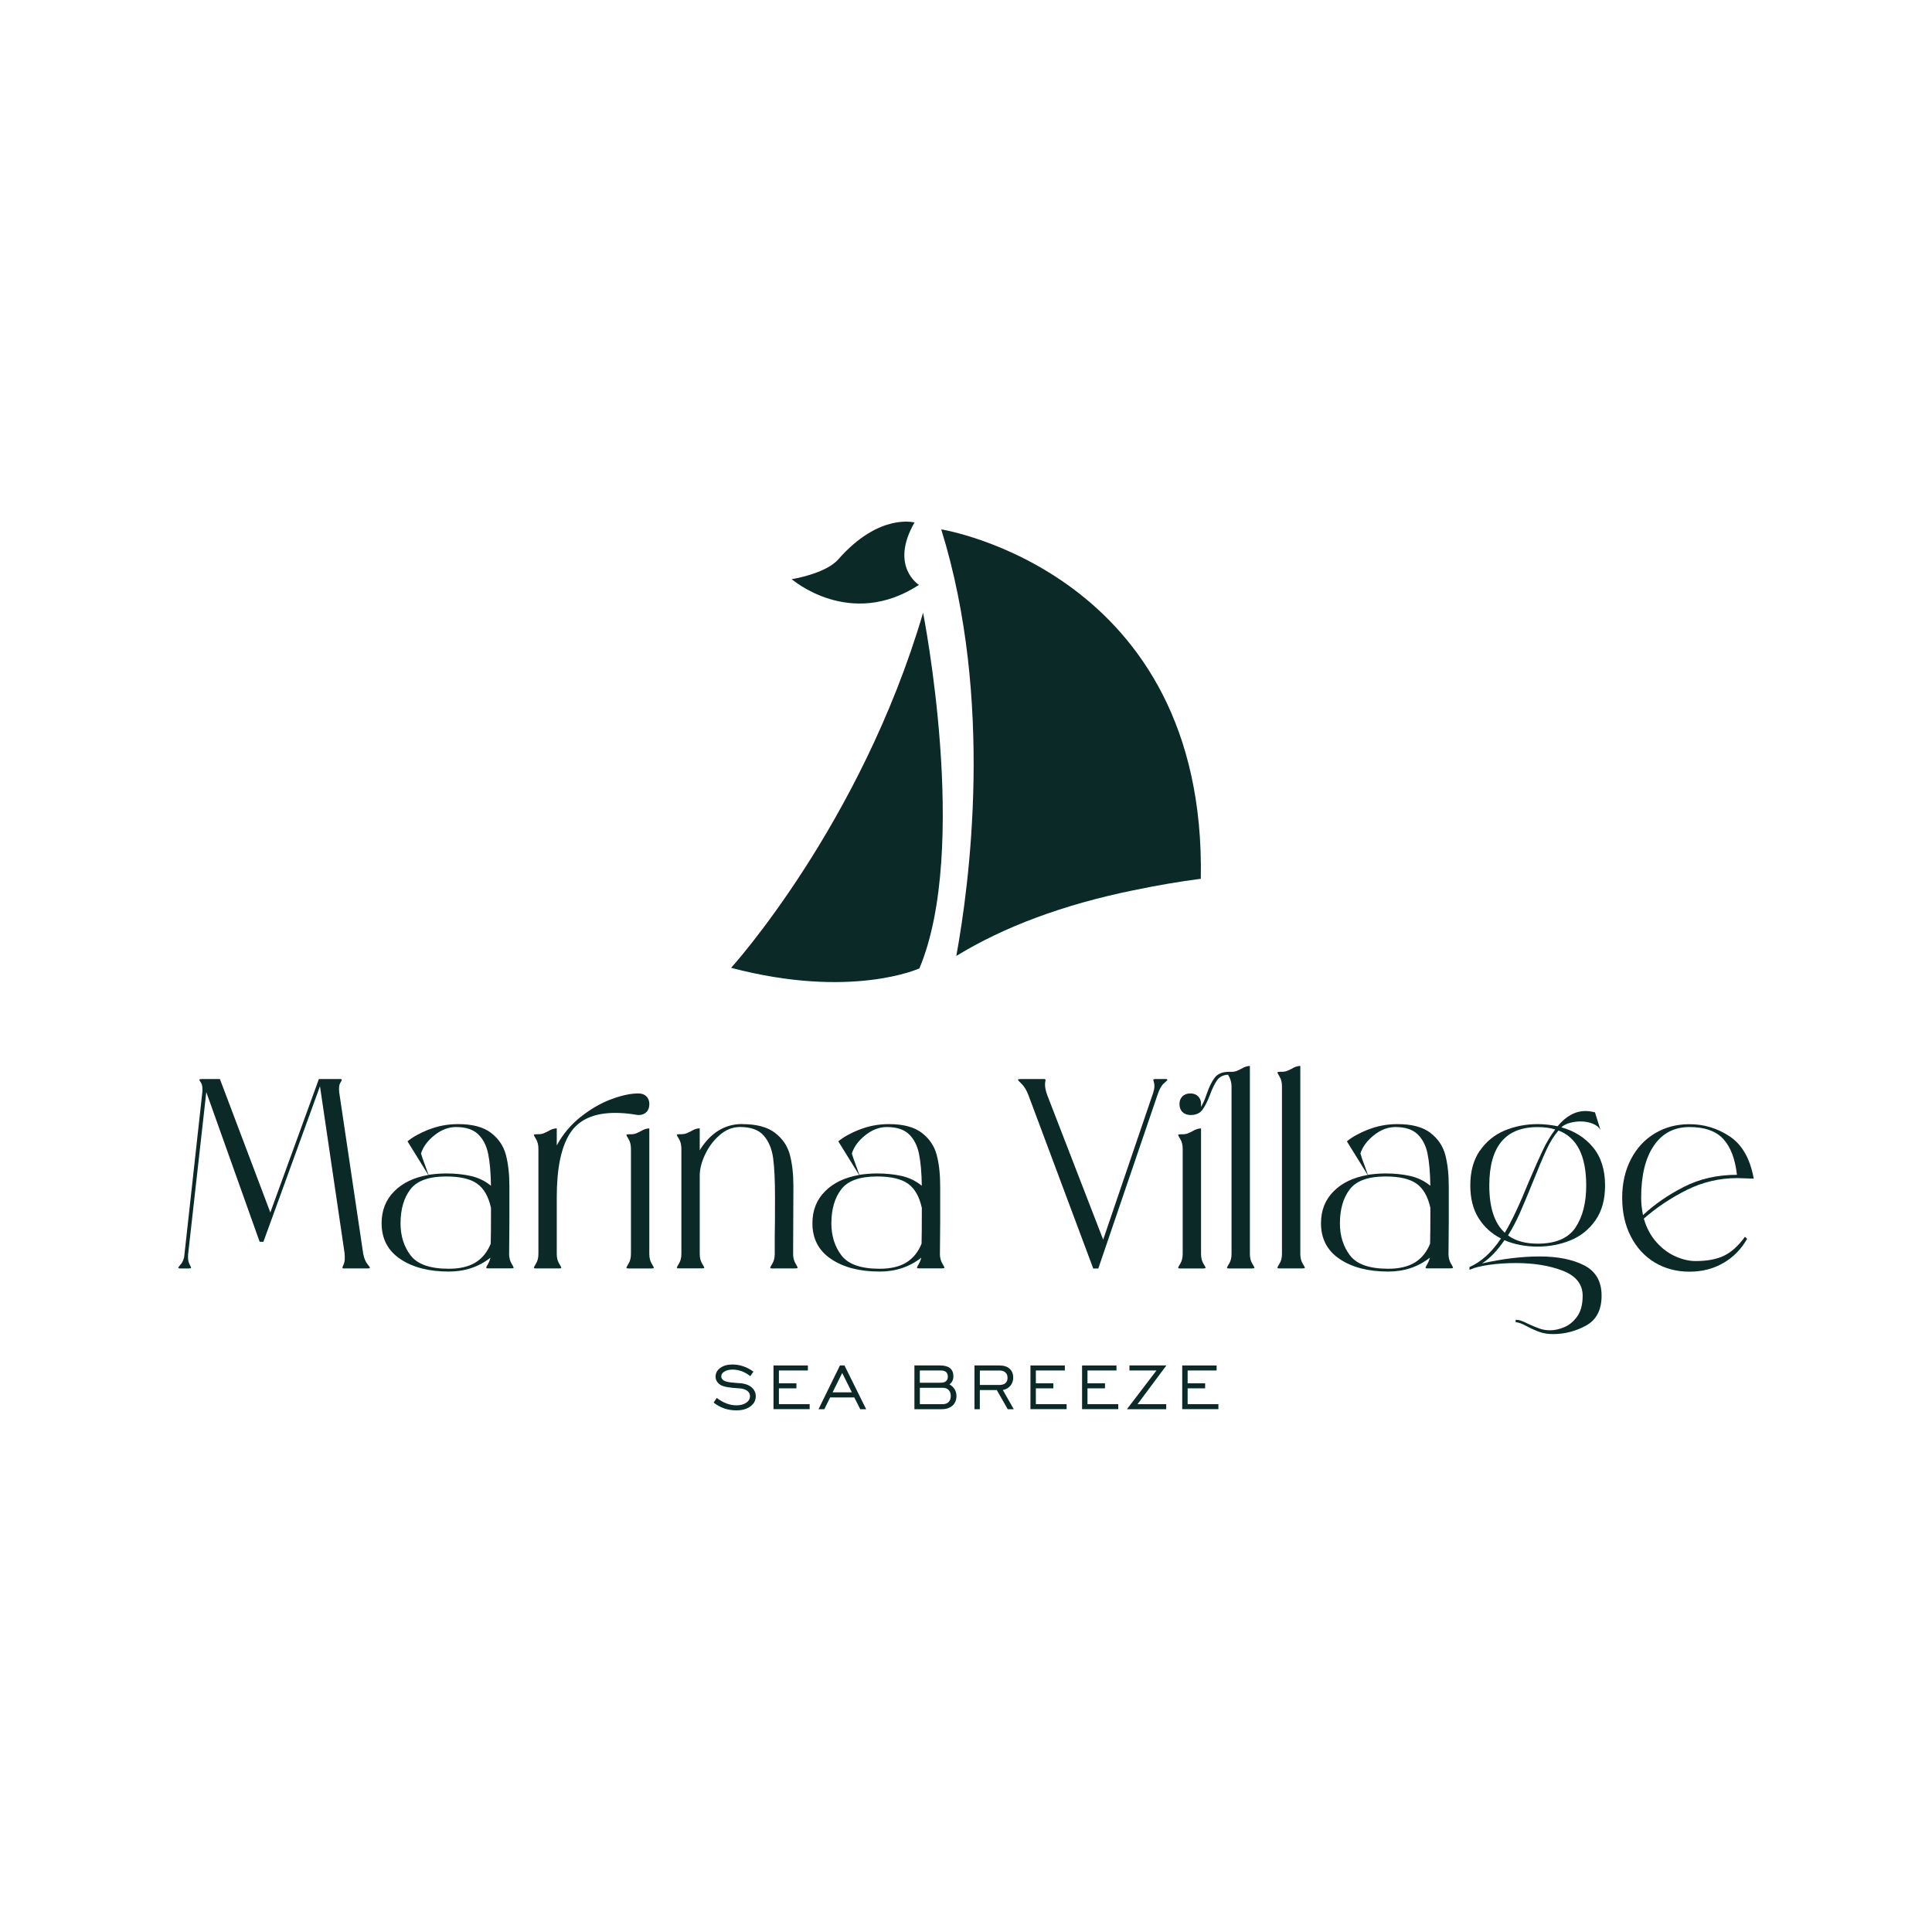 <svg width="500" height="500" viewBox="0 0 500 500" fill="none" xmlns="http://www.w3.org/2000/svg">
<path d="M184.68 363L185.5 361.78C186.3 362.4 187.13 362.88 188 363.21C188.87 363.54 189.72 363.7 190.57 363.7C191.62 363.7 192.47 363.48 193.12 363.03C193.77 362.59 194.1 362.02 194.1 361.32C194.1 360.77 193.87 360.31 193.4 359.95C192.93 359.59 192.28 359.38 191.46 359.31C191.26 359.29 190.97 359.27 190.6 359.25C188.74 359.12 187.47 358.9 186.8 358.59C186.27 358.34 185.87 358.01 185.6 357.61C185.33 357.21 185.19 356.76 185.19 356.26C185.19 355.35 185.6 354.6 186.41 354.01C187.22 353.42 188.28 353.13 189.58 353.13C190.52 353.13 191.45 353.29 192.37 353.6C193.29 353.91 194.16 354.37 194.99 354.98L194.17 356.15C193.47 355.59 192.74 355.17 191.97 354.88C191.2 354.6 190.41 354.45 189.6 354.45C188.75 354.45 188.04 354.62 187.49 354.95C186.94 355.28 186.66 355.7 186.66 356.2C186.66 356.4 186.7 356.58 186.79 356.74C186.88 356.9 187.02 357.06 187.2 357.2C187.66 357.55 188.67 357.77 190.21 357.87C190.92 357.91 191.47 357.96 191.86 358C193.01 358.13 193.92 358.5 194.59 359.11C195.26 359.72 195.59 360.47 195.59 361.36C195.59 362.42 195.13 363.29 194.21 363.97C193.29 364.65 192.09 365 190.6 365C189.47 365 188.42 364.84 187.46 364.51C186.49 364.18 185.57 363.68 184.7 363H184.68Z" fill="#0B2A27"/>
<path d="M200.18 364.7V353.38H209.08V354.68H201.58V358H206.11V359.3H201.58V363.39H209.54V364.69H200.18V364.7Z" fill="#0B2A27"/>
<path d="M211.83 364.7L217.38 353.38H218.55L224.16 364.7H222.63L221.09 361.65H214.84L213.34 364.7H211.83ZM215.48 360.33H220.46L217.96 355.32L215.48 360.33Z" fill="#0B2A27"/>
<path d="M236.65 364.7V353.38H243.35C244.46 353.38 245.31 353.62 245.88 354.09C246.45 354.56 246.74 355.27 246.74 356.2C246.74 356.65 246.65 357.05 246.47 357.41C246.29 357.77 246.04 358.05 245.71 358.27C246.31 358.62 246.77 359.05 247.07 359.55C247.37 360.05 247.53 360.64 247.53 361.29C247.53 362.34 247.19 363.16 246.5 363.78C245.81 364.39 244.88 364.7 243.71 364.7H236.66H236.65ZM238.06 357.85H243.47C244.06 357.85 244.52 357.72 244.83 357.44C245.14 357.17 245.3 356.78 245.3 356.28C245.3 355.75 245.15 355.35 244.84 355.08C244.54 354.81 244.08 354.68 243.46 354.68H238.05V357.85H238.06ZM238.06 363.4H243.99C244.63 363.4 245.14 363.21 245.51 362.83C245.88 362.45 246.06 361.93 246.06 361.28C246.06 360.63 245.88 360.11 245.51 359.73C245.14 359.35 244.64 359.16 243.99 359.16H238.06V363.41V363.4Z" fill="#0B2A27"/>
<path d="M252.19 364.7V353.38H258.68C259.79 353.38 260.66 353.66 261.28 354.22C261.91 354.78 262.22 355.55 262.22 356.53C262.22 357.35 261.97 358.05 261.48 358.64C260.99 359.22 260.34 359.59 259.53 359.73L262.36 364.7H260.8L257.97 359.75H253.58V364.7H252.17H252.19ZM253.6 358.43H258.59C259.3 358.43 259.84 358.27 260.2 357.96C260.57 357.65 260.75 357.18 260.75 356.58C260.75 355.98 260.57 355.52 260.2 355.19C259.83 354.86 259.32 354.69 258.66 354.69H253.59V358.43H253.6Z" fill="#0B2A27"/>
<path d="M266.68 364.7V353.38H275.58V354.68H268.08V358H272.61V359.3H268.08V363.39H276.04V364.69H266.68V364.7Z" fill="#0B2A27"/>
<path d="M280.04 364.7V353.38H288.94V354.68H281.44V358H285.97V359.3H281.44V363.39H289.4V364.69H280.04V364.7Z" fill="#0B2A27"/>
<path d="M291.65 364.7L299.29 354.68H292.3V353.38H301.86L294.39 363.4H301.82V364.7H291.66H291.65Z" fill="#0B2A27"/>
<path d="M305.96 364.7V353.38H314.86V354.68H307.36V358H311.89V359.3H307.36V363.39H315.32V364.69H305.96V364.7Z" fill="#0B2A27"/>
<path d="M236.67 135.22C236.67 135.22 227.54 132.68 216.95 144.76C213.66 148.51 204.9 149.89 204.9 149.89C204.9 149.89 219.96 163.03 237.83 151.37C237.83 151.37 230.15 146.61 236.67 135.23V135.22Z" fill="#0B2A27"/>
<path d="M310.77 227.43C305.3 228.13 299.46 229.13 293.25 230.42C275.17 234.13 259.92 239.8 247.49 247.4C250.85 229.05 257.31 181.11 243.59 137C243.59 137 312.26 147.94 310.77 227.43Z" fill="#0B2A27"/>
<path d="M238.89 158.56C238.89 158.56 250.98 219.58 237.94 250.62C237.94 250.62 220.37 258.69 189.21 250.47C189.21 250.47 222.71 213.57 238.9 158.56H238.89Z" fill="#0B2A27"/>
<path d="M89.16 328.289C88.79 328.289 88.61 328.219 88.61 328.079C88.61 327.939 88.74 327.609 88.99 327.079C89.24 326.549 89.3 325.589 89.16 324.209L82.81 281.119L68.17 321.379H67.2L53.39 282.639L48.69 324.559C48.6 325.659 48.7 326.509 49 327.079C49.3 327.659 49.45 327.989 49.45 328.079C49.45 328.169 49.37 328.229 49.21 328.249C49.05 328.269 48.89 328.279 48.73 328.279H46.69C46.32 328.279 46.14 328.209 46.14 328.069C46.14 327.979 46.35 327.699 46.76 327.239C47.17 326.779 47.47 326.129 47.66 325.309L52.36 282.699C52.45 281.549 52.35 280.739 52.05 280.279C51.75 279.819 51.6 279.539 51.6 279.449C51.6 279.359 51.68 279.299 51.84 279.279C52 279.259 52.16 279.249 52.32 279.249H56.91L69.96 313.779L82.53 279.249H87.92C88.29 279.249 88.47 279.319 88.47 279.459C88.47 279.549 88.33 279.819 88.06 280.249C87.78 280.689 87.69 281.479 87.78 282.629L94 324.479C94.23 325.629 94.58 326.489 95.04 327.069C95.5 327.649 95.73 327.979 95.73 328.069C95.73 328.159 95.65 328.219 95.49 328.239C95.33 328.259 95.17 328.269 95.01 328.269H89.17L89.16 328.289Z" fill="#0B2A27"/>
<path d="M110.97 292.339C113.32 291.399 115.85 290.919 118.57 290.919C122.3 290.919 125.14 291.679 127.1 293.199C129.06 294.719 130.33 296.619 130.93 298.899C131.53 301.179 131.83 303.879 131.83 307.009V316.189L131.76 324.749C131.81 325.619 132.01 326.369 132.38 326.989C132.75 327.609 132.93 327.969 132.93 328.059C132.93 328.149 132.85 328.209 132.69 328.229C132.53 328.249 132.37 328.259 132.21 328.259H126.37C126 328.259 125.82 328.189 125.82 328.049C125.82 327.959 125.97 327.659 126.27 327.149C126.57 326.639 126.79 326.089 126.93 325.489C123.89 327.879 120.3 329.079 116.16 329.079C111 329.079 106.81 327.999 103.59 325.829C100.37 323.669 98.76 320.579 98.76 316.579C98.76 313.259 99.84 310.509 102.01 308.329C104.17 306.139 107.12 304.729 110.85 304.079L105.46 295.379C106.79 294.269 108.64 293.249 110.98 292.309L110.97 292.339ZM106.27 324.899C108.02 327.199 111.31 328.349 116.15 328.349C119 328.349 121.31 327.809 123.06 326.729C124.81 325.649 126.12 324.029 127 321.859C127.05 320.109 127.07 317.029 127.07 312.609C126.42 309.659 125.23 307.569 123.48 306.329C121.73 305.089 119.06 304.469 115.47 304.469C111 304.469 107.92 305.569 106.22 307.789C104.52 309.999 103.66 312.949 103.66 316.629C103.66 319.849 104.53 322.619 106.28 324.919L106.27 324.899ZM109.38 299.829C109.84 301.119 110.35 302.519 110.9 304.039C112.51 303.809 114.03 303.689 115.46 303.689C117.81 303.689 119.95 303.909 121.88 304.349C123.81 304.789 125.54 305.629 127.06 306.869C127.01 303.459 126.77 300.699 126.33 298.579C125.89 296.459 125.03 294.779 123.74 293.539C122.45 292.299 120.54 291.679 118.01 291.679C116.08 291.679 114.22 292.379 112.45 293.789C110.68 295.199 109.51 296.769 108.96 298.519L109.37 299.829H109.38Z" fill="#0B2A27"/>
<path d="M150.27 289.059C152.83 287.029 155.45 285.509 158.14 284.499C160.83 283.489 163.19 282.979 165.22 282.979C166.09 282.979 166.78 283.229 167.29 283.739C167.8 284.249 168.05 284.909 168.05 285.739C168.05 286.609 167.8 287.309 167.29 287.809C166.78 288.319 166.12 288.569 165.29 288.569C164.97 288.569 164.62 288.519 164.25 288.429C162.45 288.149 160.77 288.019 159.21 288.019C153.64 288.019 149.73 289.799 147.47 293.369C145.21 296.939 144.09 302.429 144.09 309.839V324.479C144.09 325.489 144.29 326.319 144.68 326.969C145.07 327.619 145.27 327.979 145.27 328.069C145.27 328.159 145.19 328.219 145.03 328.239C144.87 328.259 144.71 328.269 144.55 328.269H138.71C138.34 328.269 138.16 328.199 138.16 328.059C138.16 327.969 138.36 327.599 138.75 326.959C139.14 326.319 139.34 325.489 139.34 324.469V297.329C139.34 296.319 139.14 295.489 138.75 294.839C138.36 294.199 138.16 293.829 138.16 293.739C138.16 293.649 138.24 293.589 138.4 293.569C138.56 293.549 138.72 293.539 138.88 293.539H139.33C139.93 293.539 140.47 293.429 140.95 293.189C141.43 292.959 141.72 292.819 141.81 292.779C142.64 292.269 143.4 292.019 144.09 292.019V296.439C145.65 293.539 147.72 291.079 150.27 289.049V289.059ZM162.7 326.969C163.09 326.329 163.29 325.499 163.29 324.479V297.339C163.29 296.329 163.09 295.499 162.7 294.849C162.31 294.209 162.11 293.839 162.11 293.749C162.11 293.659 162.19 293.599 162.35 293.579C162.51 293.559 162.67 293.549 162.83 293.549H163.28C163.88 293.549 164.42 293.439 164.9 293.199C165.38 292.969 165.67 292.829 165.76 292.789C166.59 292.279 167.35 292.029 168.04 292.029V324.489C168.04 325.499 168.24 326.329 168.63 326.979C169.02 327.629 169.22 327.989 169.22 328.079C169.22 328.169 169.14 328.229 168.98 328.249C168.82 328.269 168.66 328.279 168.5 328.279H162.66C162.29 328.279 162.11 328.209 162.11 328.069C162.11 327.979 162.31 327.609 162.7 326.969Z" fill="#0B2A27"/>
<path d="M192.07 290.919C195.8 290.919 198.64 291.679 200.6 293.199C202.56 294.719 203.83 296.619 204.43 298.899C205.03 301.179 205.33 303.879 205.33 307.009L205.26 324.759C205.31 325.629 205.51 326.379 205.88 326.999C206.25 327.619 206.43 327.979 206.43 328.069C206.43 328.159 206.35 328.219 206.19 328.239C206.03 328.259 205.87 328.269 205.71 328.269H200.5V319.979C200.55 318.459 200.57 315.079 200.57 309.829C200.57 305.499 200.41 302.139 200.09 299.749C199.77 297.359 198.96 295.409 197.67 293.909C196.38 292.409 194.33 291.669 191.52 291.669C189.63 291.669 187.89 292.349 186.31 293.709C184.72 295.069 183.45 296.739 182.51 298.719C181.57 300.699 181.09 302.539 181.09 304.239V324.469C181.09 325.479 181.29 326.309 181.68 326.959C182.07 327.609 182.27 327.969 182.27 328.059C182.27 328.149 182.19 328.209 182.03 328.229C181.87 328.249 181.71 328.259 181.55 328.259H175.71C175.34 328.259 175.16 328.189 175.16 328.049C175.16 327.959 175.36 327.589 175.75 326.949C176.14 326.309 176.34 325.479 176.34 324.459V297.319C176.34 296.309 176.14 295.479 175.75 294.829C175.36 294.189 175.16 293.819 175.16 293.729C175.16 293.639 175.24 293.579 175.4 293.559C175.56 293.539 175.72 293.529 175.88 293.529H176.33C176.93 293.529 177.47 293.419 177.95 293.179C178.43 292.949 178.72 292.809 178.81 292.769C179.64 292.259 180.4 292.009 181.09 292.009V297.669C183.9 293.159 187.56 290.899 192.07 290.899V290.919ZM199.91 326.969C200.3 326.329 200.5 325.499 200.5 324.479V328.279H199.88C199.51 328.279 199.33 328.209 199.33 328.069C199.33 327.979 199.53 327.609 199.92 326.969H199.91Z" fill="#0B2A27"/>
<path d="M222.46 292.339C224.81 291.399 227.34 290.919 230.06 290.919C233.79 290.919 236.63 291.679 238.59 293.199C240.55 294.719 241.82 296.619 242.42 298.899C243.02 301.179 243.32 303.879 243.32 307.009V316.189L243.25 324.749C243.3 325.619 243.5 326.369 243.87 326.989C244.24 327.609 244.42 327.969 244.42 328.059C244.42 328.149 244.34 328.209 244.18 328.229C244.02 328.249 243.86 328.259 243.7 328.259H237.86C237.49 328.259 237.31 328.189 237.31 328.049C237.31 327.959 237.46 327.659 237.76 327.149C238.06 326.639 238.28 326.089 238.42 325.489C235.38 327.879 231.79 329.079 227.65 329.079C222.49 329.079 218.3 327.999 215.08 325.829C211.86 323.669 210.25 320.579 210.25 316.579C210.25 313.259 211.33 310.509 213.5 308.329C215.66 306.139 218.61 304.729 222.34 304.079L216.95 295.379C218.28 294.269 220.13 293.249 222.47 292.309L222.46 292.339ZM217.77 324.899C219.52 327.199 222.81 328.349 227.65 328.349C230.5 328.349 232.81 327.809 234.56 326.729C236.31 325.649 237.62 324.029 238.5 321.859C238.55 320.109 238.57 317.029 238.57 312.609C237.92 309.659 236.73 307.569 234.98 306.329C233.23 305.089 230.56 304.469 226.97 304.469C222.5 304.469 219.42 305.569 217.72 307.789C216.02 309.999 215.16 312.949 215.16 316.629C215.16 319.849 216.03 322.619 217.78 324.919L217.77 324.899ZM220.88 299.829C221.34 301.119 221.85 302.519 222.4 304.039C224.01 303.809 225.53 303.689 226.96 303.689C229.31 303.689 231.45 303.909 233.38 304.349C235.31 304.789 237.04 305.629 238.56 306.869C238.51 303.459 238.27 300.699 237.83 298.579C237.39 296.459 236.53 294.779 235.24 293.539C233.95 292.299 232.04 291.679 229.51 291.679C227.58 291.679 225.72 292.379 223.95 293.789C222.18 295.199 221.01 296.769 220.46 298.519L220.87 299.829H220.88Z" fill="#0B2A27"/>
<path d="M270.04 279.249C270.41 279.249 270.59 279.319 270.59 279.459C270.59 279.549 270.57 279.709 270.52 279.939C270.47 280.169 270.45 280.419 270.45 280.699C270.45 281.479 270.66 282.429 271.07 283.529L285.5 320.819L298.48 282.699C298.66 282.099 298.76 281.549 298.76 281.039C298.76 280.669 298.71 280.339 298.62 280.039C298.53 279.739 298.48 279.549 298.48 279.449C298.48 279.349 298.56 279.299 298.72 279.279C298.88 279.259 299.04 279.249 299.2 279.249H301.58C301.95 279.249 302.13 279.319 302.13 279.459C302.13 279.549 301.83 279.849 301.23 280.359C300.63 280.869 300.1 281.789 299.64 283.119L284.24 328.289H282.93L266.15 283.399C265.64 282.109 265.07 281.159 264.42 280.529C263.77 279.909 263.45 279.549 263.45 279.459C263.45 279.369 263.53 279.309 263.69 279.289C263.85 279.269 264.01 279.259 264.17 279.259H270.01L270.04 279.249Z" fill="#0B2A27"/>
<path d="M305.49 326.969C305.88 326.329 306.08 325.499 306.08 324.479V297.339C306.08 296.329 305.88 295.499 305.49 294.849C305.1 294.209 304.9 293.839 304.9 293.749C304.9 293.659 304.98 293.599 305.14 293.579C305.3 293.559 305.46 293.549 305.62 293.549H306.07C306.67 293.549 307.21 293.439 307.69 293.199C308.17 292.969 308.46 292.829 308.55 292.789C309.38 292.279 310.14 292.029 310.83 292.029V324.489C310.83 325.499 311.03 326.329 311.42 326.979C311.81 327.629 312.01 327.989 312.01 328.079C312.01 328.169 311.93 328.229 311.77 328.249C311.61 328.269 311.45 328.279 311.29 328.279H305.45C305.08 328.279 304.9 328.209 304.9 328.069C304.9 327.979 305.1 327.609 305.49 326.969ZM306.01 283.739C306.52 283.229 307.21 282.979 308.08 282.979C308.91 282.979 309.58 283.229 310.08 283.739C310.59 284.249 310.84 284.909 310.84 285.739C310.84 286.059 310.82 286.319 310.77 286.499C311.28 285.759 311.78 284.639 312.29 283.119C312.93 281.279 313.62 279.869 314.36 278.909C315.1 277.939 316.25 277.439 317.81 277.389H318.71C319.31 277.389 319.85 277.279 320.33 277.039C320.81 276.809 321.1 276.669 321.19 276.629C322.02 276.119 322.78 275.869 323.47 275.869V324.489C323.47 325.499 323.67 326.329 324.06 326.979C324.45 327.629 324.65 327.989 324.65 328.079C324.65 328.169 324.57 328.229 324.41 328.249C324.25 328.269 324.09 328.279 323.93 328.279H318.09C317.72 328.279 317.54 328.209 317.54 328.069C317.54 327.979 317.74 327.609 318.13 326.969C318.52 326.329 318.72 325.499 318.72 324.479V281.179C318.72 280.119 318.42 279.109 317.82 278.139C316.58 278.189 315.63 278.659 314.99 279.559C314.35 280.459 313.72 281.739 313.12 283.389C312.48 285.089 311.82 286.379 311.15 287.259C310.48 288.129 309.48 288.569 308.15 288.569C307.27 288.569 306.57 288.319 306.04 287.809C305.51 287.299 305.25 286.609 305.25 285.739C305.25 284.909 305.5 284.239 306.01 283.739Z" fill="#0B2A27"/>
<path d="M337.11 326.969C337.5 327.619 337.7 327.979 337.7 328.069C337.7 328.159 337.62 328.219 337.46 328.239C337.3 328.259 337.14 328.269 336.98 328.269H331.14C330.77 328.269 330.59 328.199 330.59 328.059C330.59 327.969 330.78 327.599 331.18 326.959C331.57 326.319 331.77 325.489 331.77 324.469V281.169C331.77 280.159 331.57 279.329 331.18 278.679C330.79 278.039 330.59 277.669 330.59 277.579C330.59 277.489 330.67 277.429 330.83 277.409C330.99 277.389 331.15 277.379 331.31 277.379H331.76C332.36 277.379 332.9 277.269 333.38 277.029C333.86 276.799 334.15 276.659 334.24 276.619C335.07 276.109 335.83 275.859 336.52 275.859V324.479C336.52 325.489 336.72 326.319 337.11 326.969Z" fill="#0B2A27"/>
<path d="M354.08 292.339C356.43 291.399 358.96 290.919 361.68 290.919C365.41 290.919 368.25 291.679 370.21 293.199C372.17 294.719 373.44 296.619 374.04 298.899C374.64 301.179 374.94 303.879 374.94 307.009V316.189L374.87 324.749C374.92 325.619 375.12 326.369 375.49 326.989C375.86 327.609 376.04 327.969 376.04 328.059C376.04 328.149 375.96 328.209 375.8 328.229C375.64 328.249 375.48 328.259 375.32 328.259H369.48C369.11 328.259 368.93 328.189 368.93 328.049C368.93 327.959 369.08 327.659 369.38 327.149C369.68 326.639 369.9 326.089 370.04 325.489C367 327.879 363.41 329.079 359.27 329.079C354.11 329.079 349.92 327.999 346.7 325.829C343.48 323.669 341.87 320.579 341.87 316.579C341.87 313.259 342.95 310.509 345.12 308.329C347.28 306.139 350.23 304.729 353.96 304.079L348.57 295.379C349.9 294.269 351.75 293.249 354.09 292.309L354.08 292.339ZM349.38 324.899C351.13 327.199 354.42 328.349 359.26 328.349C362.11 328.349 364.42 327.809 366.17 326.729C367.92 325.649 369.23 324.029 370.11 321.859C370.16 320.109 370.18 317.029 370.18 312.609C369.54 309.659 368.34 307.569 366.59 306.329C364.84 305.089 362.17 304.469 358.58 304.469C354.11 304.469 351.03 305.569 349.33 307.789C347.63 309.999 346.77 312.949 346.77 316.629C346.77 319.849 347.64 322.619 349.39 324.919L349.38 324.899ZM352.49 299.829C352.95 301.119 353.46 302.519 354.01 304.039C355.62 303.809 357.14 303.689 358.57 303.689C360.92 303.689 363.06 303.909 364.99 304.349C366.92 304.789 368.65 305.629 370.17 306.869C370.12 303.459 369.88 300.699 369.45 298.579C369.01 296.459 368.15 294.779 366.86 293.539C365.57 292.299 363.66 291.679 361.13 291.679C359.2 291.679 357.34 292.379 355.57 293.789C353.8 295.199 352.63 296.769 352.08 298.519L352.49 299.829Z" fill="#0B2A27"/>
<path d="M382.98 297.829C384.61 295.439 386.76 293.689 389.4 292.579C392.05 291.479 394.89 290.919 397.93 290.919C399.54 290.919 401.27 291.099 403.11 291.469C405.27 288.849 407.69 287.529 410.36 287.529C411.05 287.529 411.86 287.649 412.78 287.879L414.23 292.509C413.86 291.769 413.19 291.209 412.23 290.819C411.26 290.429 410.2 290.229 409.05 290.229C408.08 290.229 407.15 290.359 406.25 290.609C405.35 290.859 404.63 291.239 404.07 291.749C407.43 292.669 410.16 294.389 412.25 296.899C414.34 299.409 415.39 302.709 415.39 306.809C415.39 310.449 414.56 313.449 412.9 315.819C411.24 318.189 409.09 319.919 406.44 320.999C403.79 322.079 400.95 322.619 397.91 322.619C394.87 322.619 391.88 322.069 389.35 320.959C387.46 323.719 385.53 325.719 383.55 326.969C388.89 325.769 393.86 325.169 398.47 325.169C403.08 325.169 407.01 325.939 410 327.479C412.99 329.019 414.49 331.629 414.49 335.319C414.49 339.009 413.15 341.579 410.48 343.049C407.81 344.519 404.96 345.259 401.92 345.259C400.63 345.259 399.49 345.089 398.5 344.739C397.51 344.389 396.39 343.899 395.15 343.249C393.81 342.509 392.85 342.169 392.25 342.209V341.589C392.66 341.539 393.16 341.619 393.73 341.829C394.31 342.039 394.89 342.299 395.49 342.619C396.6 343.129 397.57 343.529 398.43 343.829C399.28 344.129 400.19 344.279 401.16 344.279C402.36 344.279 403.6 343.999 404.89 343.449C406.18 342.899 407.28 341.959 408.21 340.649C409.13 339.339 409.59 337.579 409.59 335.369C409.59 332.379 407.89 330.209 404.48 328.879C401.07 327.549 397 326.879 392.26 326.879C389.77 326.879 387.45 327.039 385.28 327.359C383.11 327.679 381.55 328.069 380.58 328.529L380.3 328.599V327.909C383.34 326.579 386.05 324.109 388.45 320.519C386.01 319.279 384.08 317.519 382.65 315.239C381.22 312.959 380.51 310.139 380.51 306.779C380.51 303.189 381.33 300.199 382.96 297.799L382.98 297.829ZM389.44 319.029C391.19 316.129 393.24 311.779 395.59 305.979C397.15 302.299 398.41 299.479 399.35 297.519C400.29 295.559 401.34 293.829 402.49 292.309C401.2 291.899 399.68 291.689 397.93 291.689C389.6 291.689 385.43 296.729 385.43 306.809C385.43 312.519 386.76 316.589 389.44 319.029ZM397.94 321.859C402.59 321.859 405.85 320.479 407.71 317.719C409.57 314.959 410.51 311.319 410.51 306.809C410.51 299.119 408.12 294.379 403.33 292.579C402.18 293.919 401.15 295.549 400.26 297.479C399.36 299.409 398.18 302.219 396.7 305.909C395.46 308.999 394.36 311.609 393.42 313.749C392.48 315.889 391.43 317.879 390.28 319.719C392.21 321.149 394.77 321.859 397.95 321.859H397.94Z" fill="#0B2A27"/>
<path d="M445.99 326.869C443.41 328.369 440.49 329.109 437.22 329.109C433.95 329.109 430.87 328.319 428.24 326.729C425.62 325.139 423.55 322.899 422.06 319.999C420.56 317.099 419.82 313.759 419.82 309.989C419.82 306.219 420.57 302.949 422.06 300.049C423.56 297.149 425.63 294.899 428.28 293.319C430.93 291.729 433.91 290.939 437.22 290.939C441.04 290.939 444.54 292.009 447.72 294.149C450.9 296.289 452.94 299.919 453.87 305.029L449.59 304.889C444.99 304.889 440.64 305.919 436.54 307.959C432.44 310.009 428.74 312.479 425.42 315.379C426.11 317.769 427.19 319.799 428.67 321.459C430.14 323.119 431.79 324.349 433.61 325.149C435.43 325.959 437.17 326.359 438.82 326.359C441.77 326.359 444.2 325.909 446.11 325.009C448.02 324.109 449.85 322.469 451.6 320.069L452.15 320.619C450.63 323.289 448.58 325.369 446 326.869H445.99ZM425.21 314.469C428.2 311.659 431.74 309.219 435.81 307.149C439.88 305.079 444.45 304.039 449.52 304.039C449.06 299.939 447.89 296.859 446 294.789C444.11 292.719 441.19 291.679 437.23 291.679C433.27 291.679 430.2 293.289 428.01 296.509C425.82 299.729 424.73 304.219 424.73 309.979C424.73 311.359 424.89 312.859 425.21 314.469Z" fill="#0B2A27"/>
</svg>
